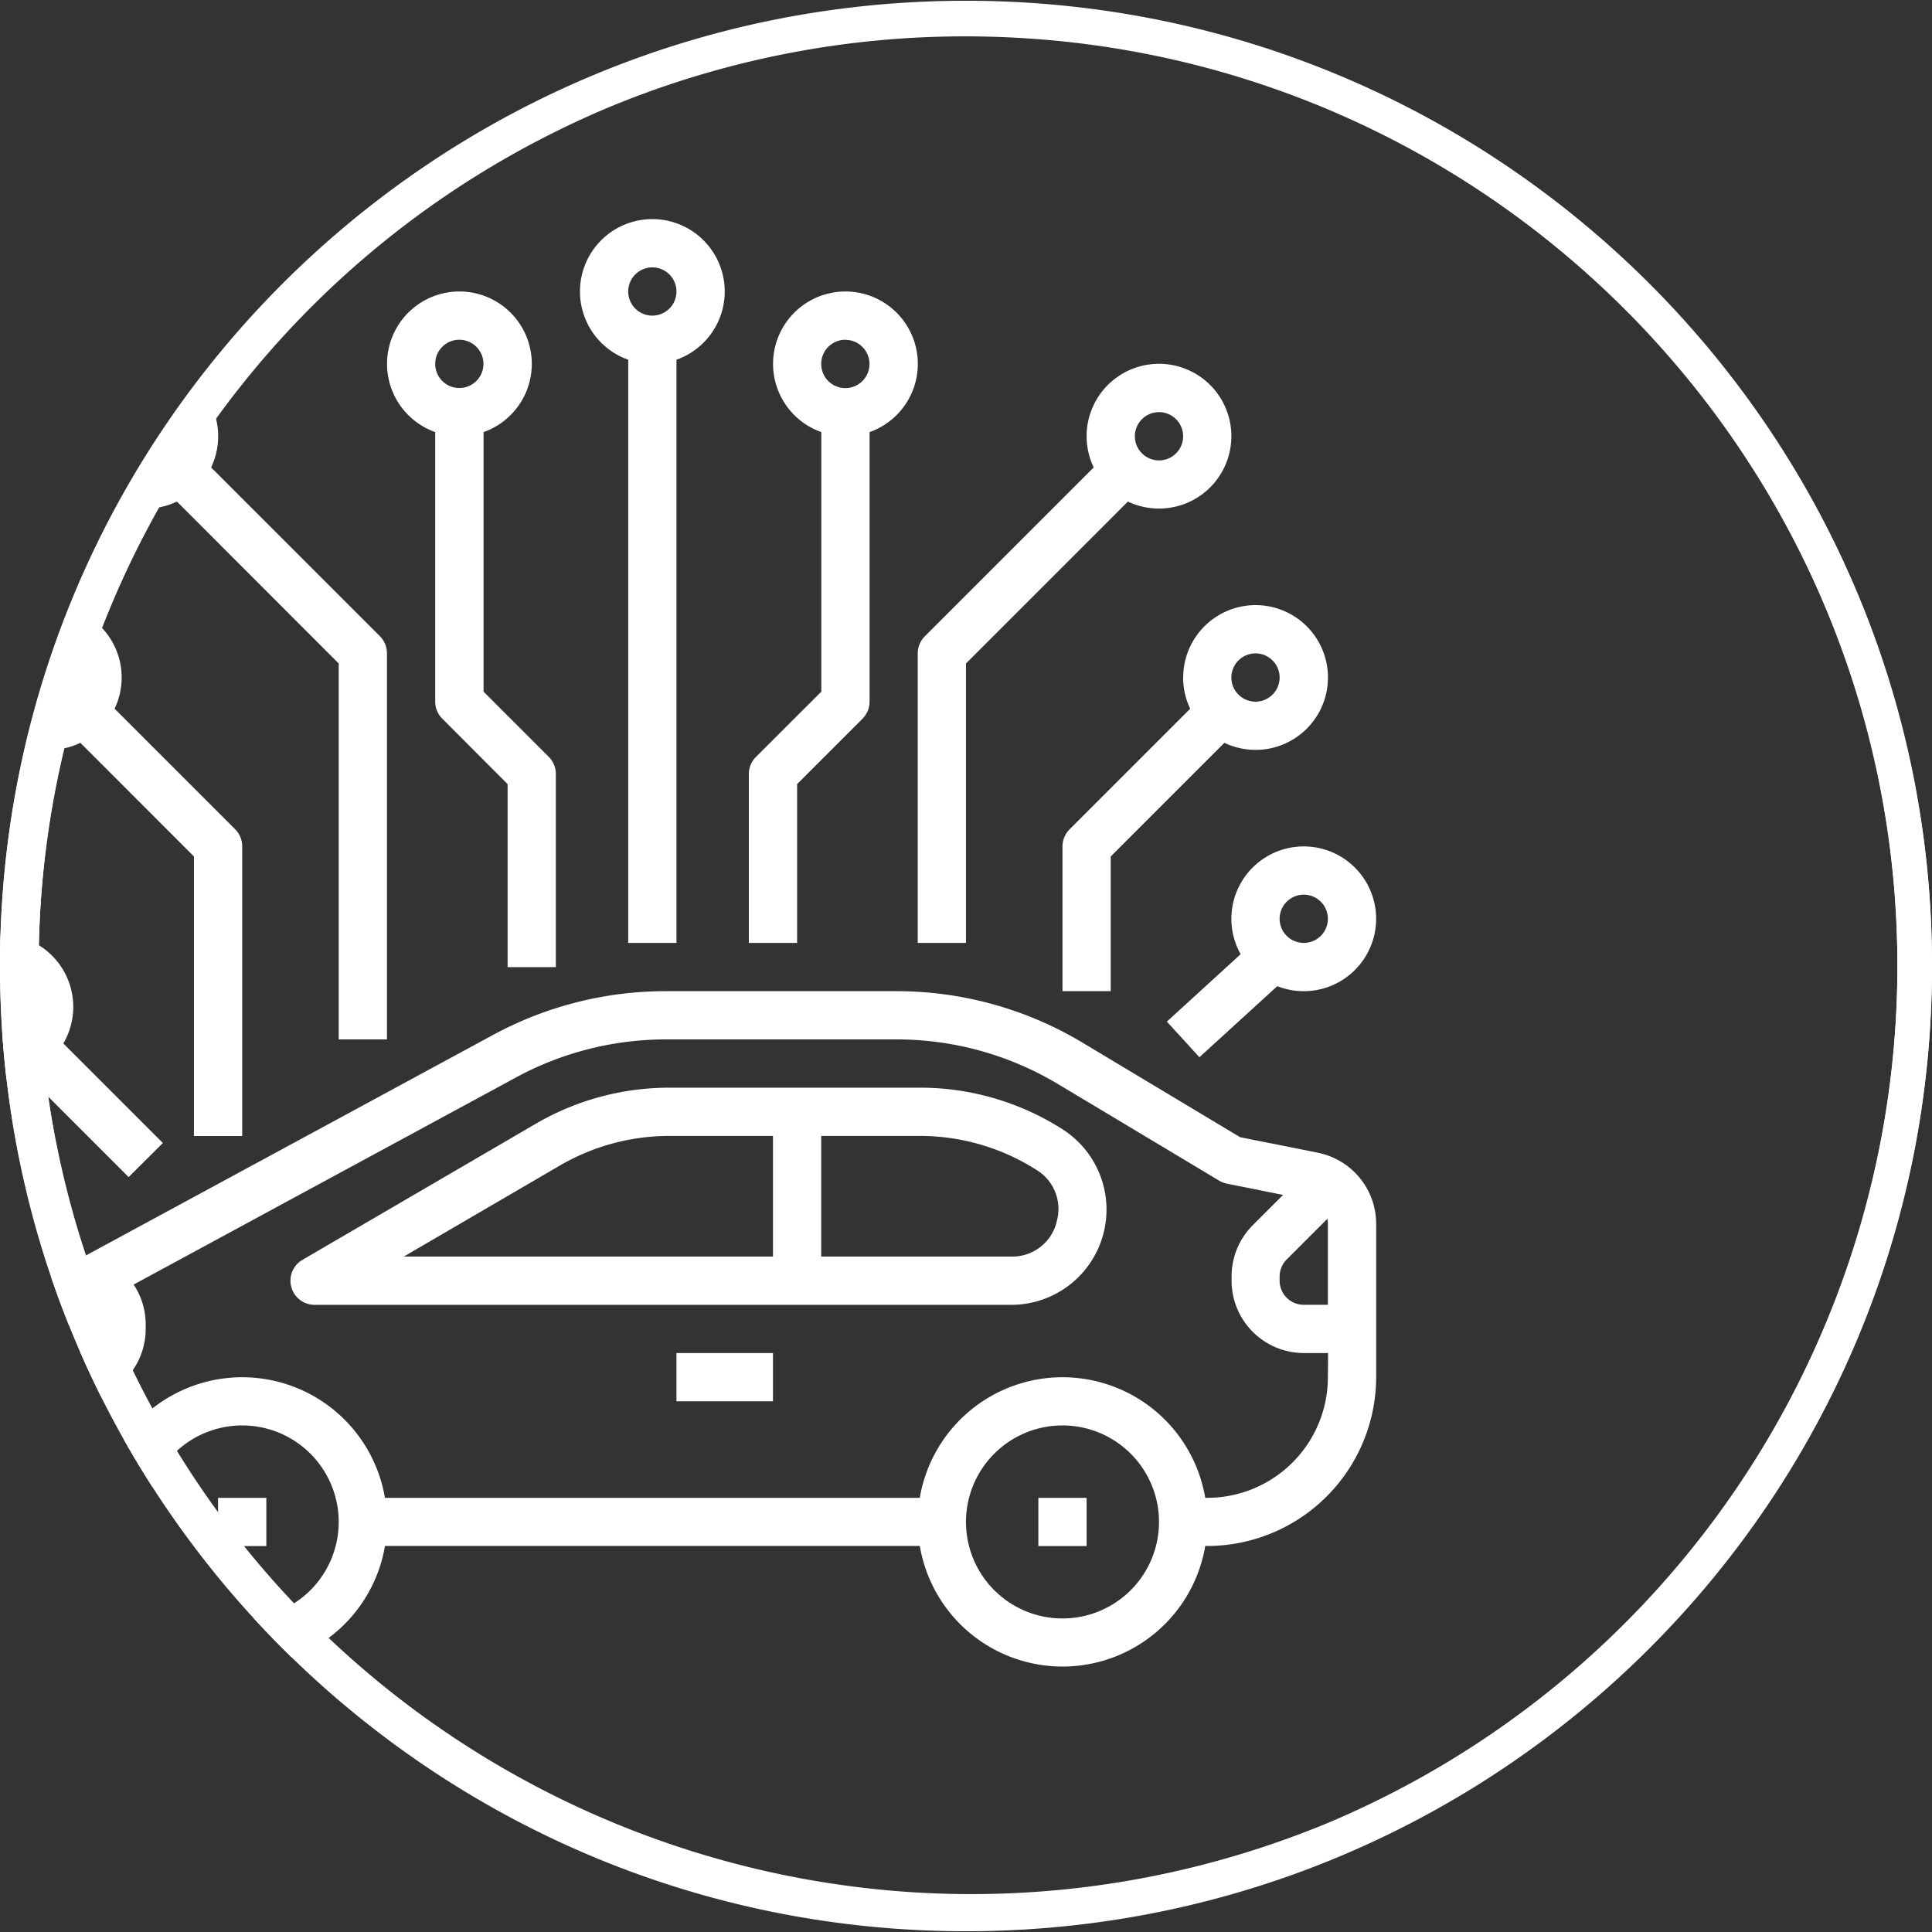 <svg id="Layer_1" data-name="Layer 1" xmlns="http://www.w3.org/2000/svg" xmlns:xlink="http://www.w3.org/1999/xlink" viewBox="0 0 640.63 640.63"><rect x="0" y="0" width="640.63" height="640.63" fill="#333333" stroke="none"/><defs><style>.cls-1{fill:none;}.cls-2{fill:#fff;}.cls-3{clip-path:url(#clip-path);}</style><clipPath id="clip-path"><path class="cls-1" d="M320.31.75C143.41.75,0,143.93,0,320.56S143.41,640.38,320.31,640.38,640.63,497.19,640.63,320.56,497.22.75,320.31.75Z"/></clipPath></defs><title>Automotive</title><path class="cls-2" d="M320.31,11.56c170.69.12,309,138.37,308.85,308.79a308.58,308.58,0,0,1-188.58,284c-157.62,65.41-338.5-9.14-404-166.51-65-156.09,7.91-335.32,163.48-402A307.54,307.54,0,0,1,320.31,11.56m0-11.31C143.41.25,0,143.43,0,320.06S143.41,639.88,320.31,639.88,640.63,496.69,640.63,320.06,497.22.25,320.31.25Z"/><g class="cls-3"><g id="OUTLINE"><rect class="cls-2" x="72.31" y="496.66" width="16" height="16"/><rect class="cls-2" x="344.31" y="496.66" width="16" height="16"/><path class="cls-2" d="M352.26,374.42A87.74,87.74,0,0,0,305,360.66H221.94a88,88,0,0,0-44.34,12l-77.32,45.1a8,8,0,0,0,4,14.91h231a31.59,31.59,0,0,0,17-58.24Zm-95.95,42.24H133.91l51.75-30.19a72.09,72.09,0,0,1,36.28-9.81h34.37Zm94-11.23a15.13,15.13,0,0,1-15,11.23h-63v-40H305a71.91,71.91,0,0,1,38.65,11.25A15.14,15.14,0,0,1,350.27,405.43Z"/><rect class="cls-2" x="224.31" y="448.66" width="32" height="16"/><path class="cls-2" d="M437,382.24l-25.78-5.15L359,345.76a120,120,0,0,0-61.74-17.1H220.7a120.28,120.28,0,0,0-57.15,14.48L27.47,416.85a88.21,88.21,0,0,0-43.46,56l-7.46,29.84a8,8,0,0,0,5.82,9.7,8,8,0,0,0,1.94.24H33a48,48,0,0,0,94.65,0H305a48,48,0,0,0,94.65,0h.67a56.06,56.06,0,0,0,56-56V405.77A24.05,24.05,0,0,0,437,382.24ZM30.19,433.86a7.92,7.92,0,0,1,2.12,5.43v1.37a8,8,0,0,1-8,8H13.69A72.26,72.26,0,0,1,30.19,433.86Zm50.12,102.8a32,32,0,1,1,32-32A32,32,0,0,1,80.31,536.66Zm272,0a32,32,0,1,1,32-32A32,32,0,0,1,352.31,536.66Zm88-80a40,40,0,0,1-40,40h-.67a48,48,0,0,0-94.65,0H127.64a48,48,0,0,0-94.65,0H-5.44l5-19.9a72,72,0,0,1,4.24-12.1H24.31a24,24,0,0,0,24-24v-1.37a23.73,23.73,0,0,0-4-13.34l126.9-68.74a104.31,104.31,0,0,1,49.53-12.55h76.59a104,104,0,0,1,53.51,14.82l53.4,32a8.08,8.08,0,0,0,2.55,1l18.67,3.74-10.08,10.07a23.93,23.93,0,0,0-7,17v1.37a24,24,0,0,0,24,24h8Zm0-24h-8a8,8,0,0,1-8-8v-1.37a8,8,0,0,1,2.35-5.66l13.48-13.48a8,8,0,0,1,.17,1.62Z"/><path class="cls-2" d="M208.31,119.28V312.66h16V119.28a24,24,0,1,0-16,0Zm8-30.62a8,8,0,1,1-8,8A8,8,0,0,1,216.31,88.66Z"/><path class="cls-2" d="M144.31,143.28v89.38a8,8,0,0,0,2.35,5.65L168.31,260v60.69h16v-64A8,8,0,0,0,182,251l-21.66-21.66V143.28a24,24,0,1,0-16,0Zm8-30.62a8,8,0,1,1-8,8A8,8,0,0,1,152.31,112.66Z"/><path class="cls-2" d="M48.31,168.66a23.93,23.93,0,0,0,10.35-2.35L112.31,220V344.66h16v-128A8,8,0,0,0,126,211L70,155a24,24,0,1,0-21.66,13.66Zm0-32a8,8,0,1,1-8,8A8,8,0,0,1,48.31,136.66Z"/><path class="cls-2" d="M16.31,248.66a23.93,23.93,0,0,0,10.35-2.35L64.31,284v92.69h16v-96A8,8,0,0,0,78,275L38,235a24,24,0,1,0-21.66,13.66Zm0-32a8,8,0,1,1-8,8A8,8,0,0,1,16.31,216.66Z"/><path class="cls-2" d="M.31,357.88a23.82,23.82,0,0,0,8.4-1.51l33.95,33.94L54,379,21,346a24,24,0,0,0-8.55-32.83,24,24,0,0,0-32.84,8.55,24,24,0,0,0,8.56,32.84A23.87,23.87,0,0,0,.31,357.88Zm0-32a8,8,0,0,1,8,8,8,8,0,0,1-16,0A8,8,0,0,1,.31,325.88Z"/><path class="cls-2" d="M264.31,260,286,238.31a7.94,7.94,0,0,0,2.34-5.65V143.28a24,24,0,1,0-16,0v86.06L250.66,251a8,8,0,0,0-2.35,5.66v56h16Zm16-147.31a8,8,0,1,1-8,8A8,8,0,0,1,280.31,112.66Z"/><path class="cls-2" d="M304.31,216.66v96h16V220L374,166.31A24,24,0,1,0,362.66,155l-56,56A8,8,0,0,0,304.31,216.66Zm80-80a8,8,0,1,1-8,8A8,8,0,0,1,384.31,136.66Z"/><path class="cls-2" d="M392.31,224.66A23.88,23.88,0,0,0,394.66,235l-40,40a8,8,0,0,0-2.35,5.66v48h16V284L406,246.31a24,24,0,1,0-13.66-21.65Zm24-8a8,8,0,1,1-8,8A8,8,0,0,1,416.31,216.66Z"/><path class="cls-2" d="M408.31,304.66a23.9,23.9,0,0,0,3.08,11.74l-24.47,22.35,10.79,11.82L423.53,327a24,24,0,1,0-15.22-22.32Zm32,0a8,8,0,1,1-8-8A8,8,0,0,1,440.31,304.66Z"/></g></g><path class="cls-2" d="M320.31,12.06c170.69.12,309,138.37,308.85,308.79a308.58,308.58,0,0,1-188.58,284c-157.62,65.41-338.5-9.14-404-166.51-65-156.09,7.91-335.32,163.48-402A307.54,307.54,0,0,1,320.31,12.06m0-11.31C143.41.75,0,143.93,0,320.56S143.41,640.38,320.31,640.38,640.63,497.19,640.63,320.56,497.22.75,320.31.75Z"/></svg>